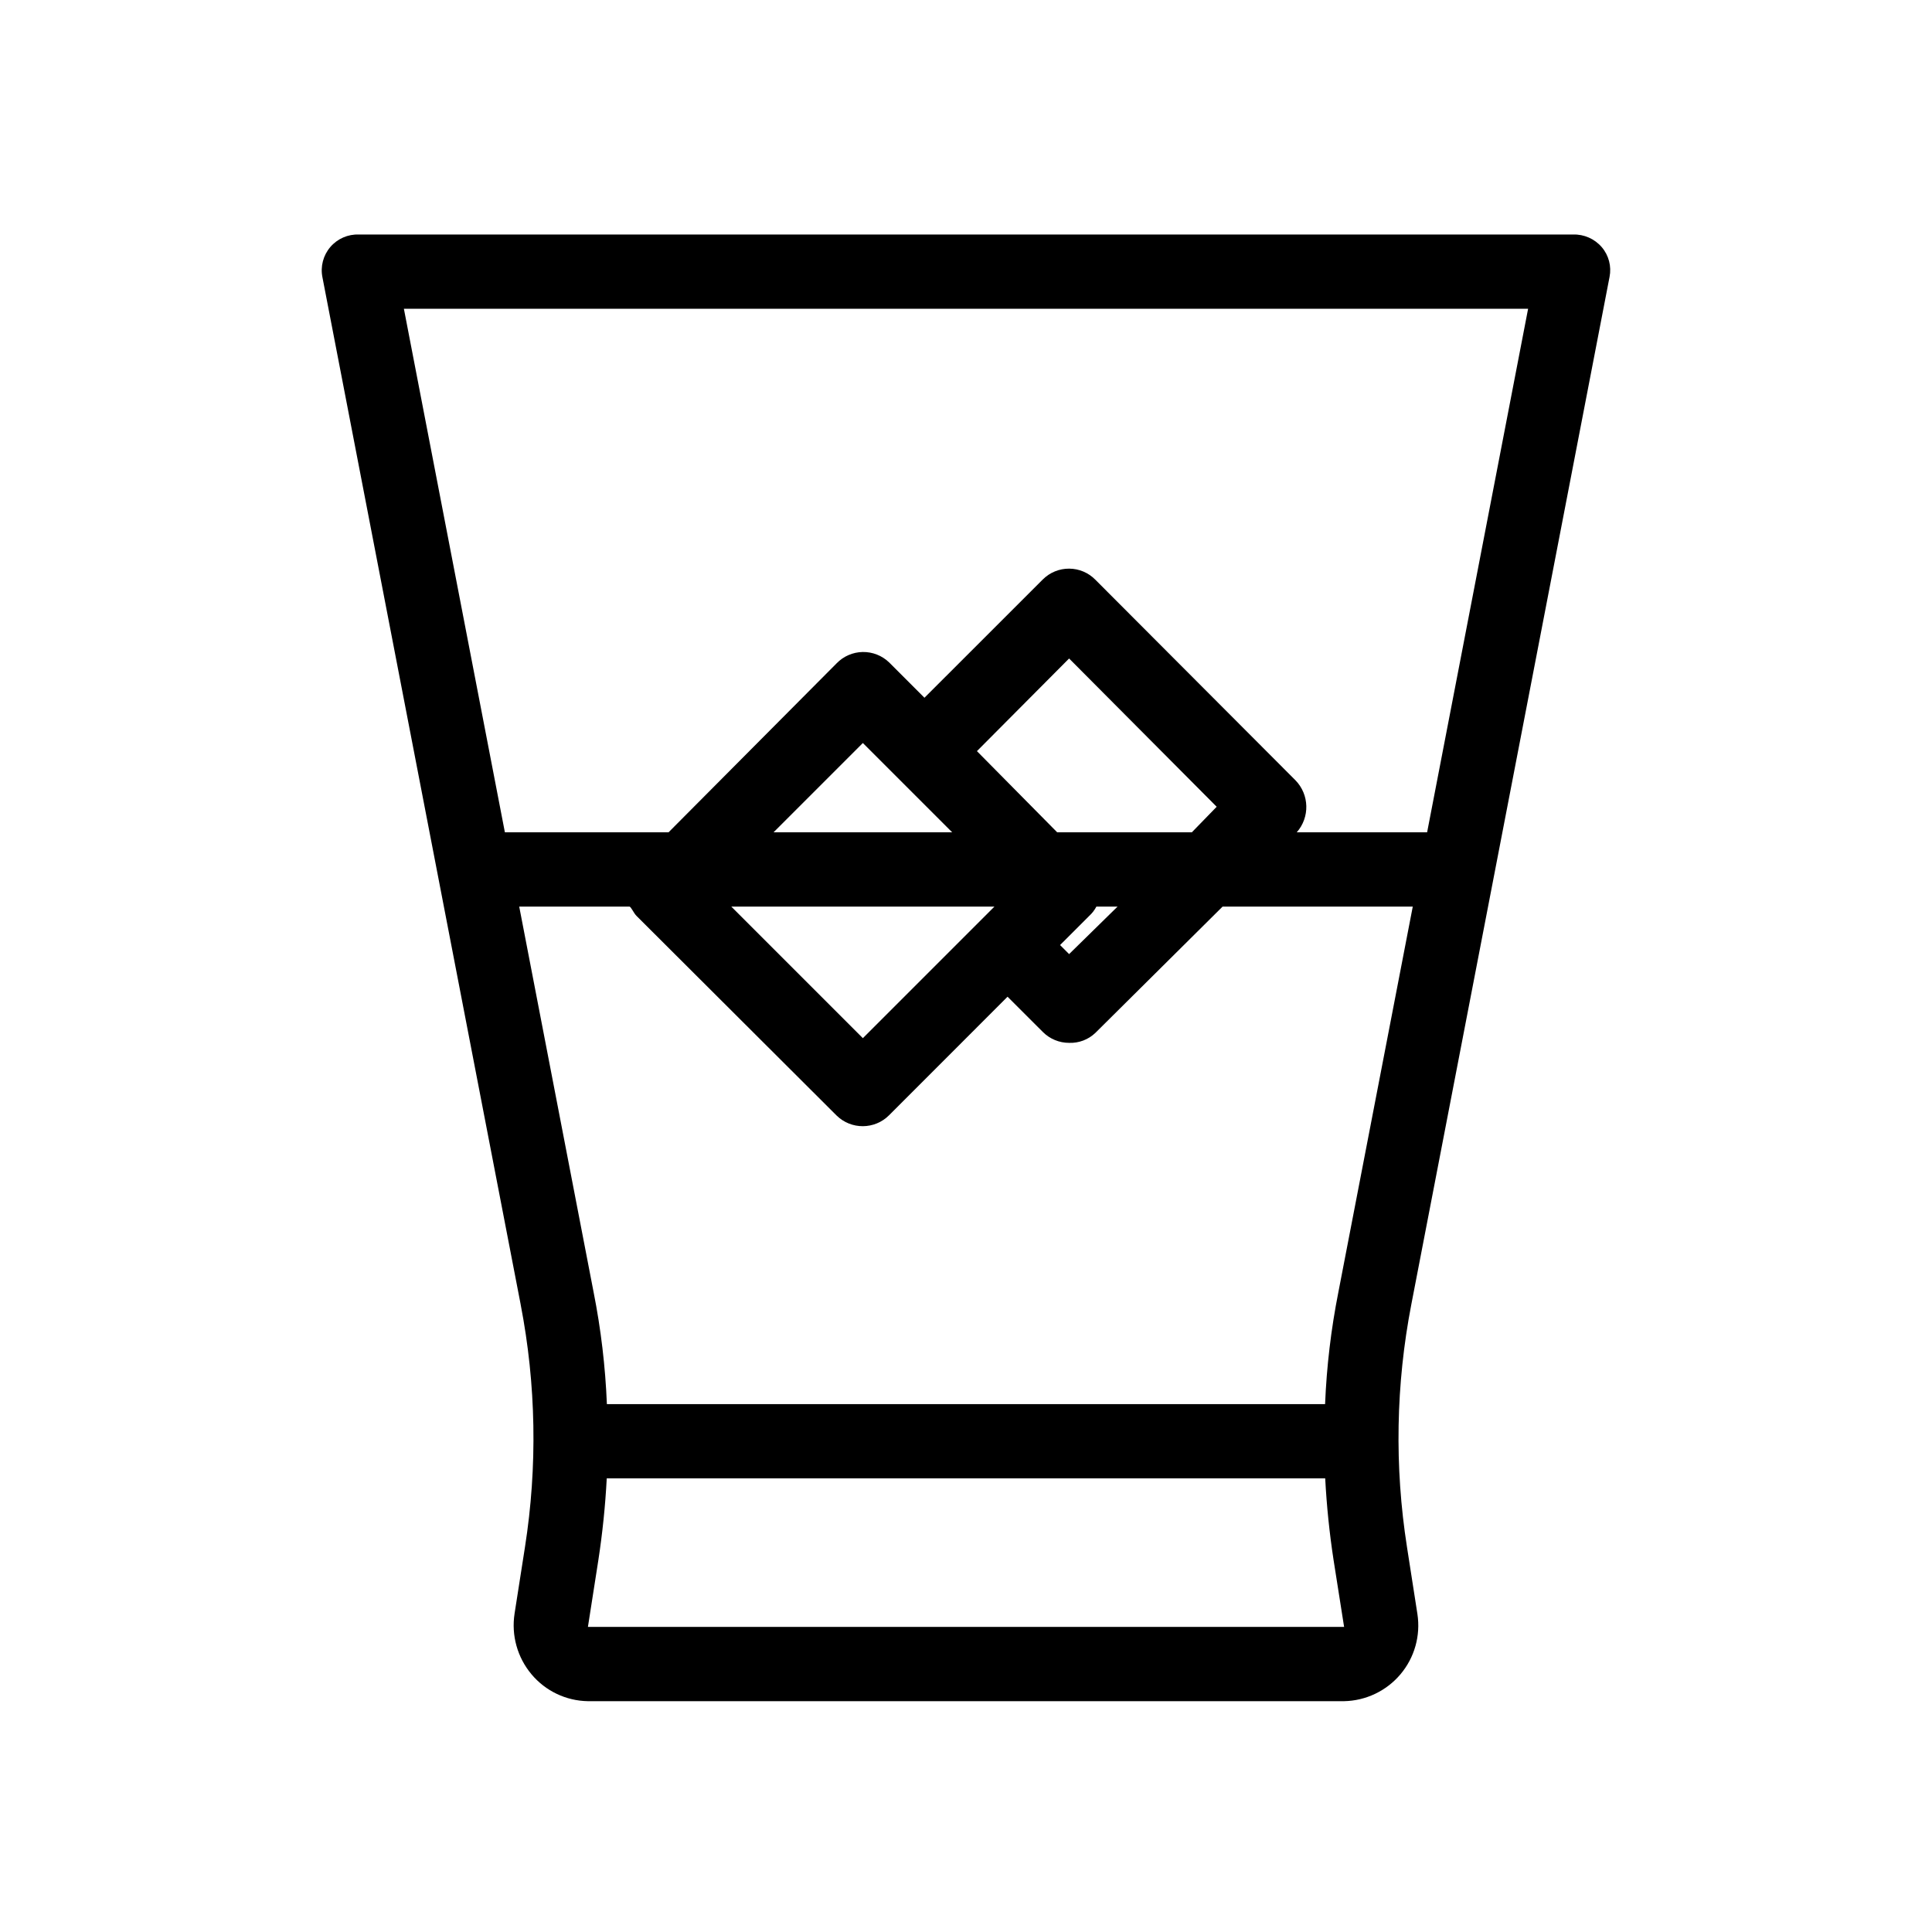 <?xml version="1.0" encoding="UTF-8"?>
<!-- Uploaded to: ICON Repo, www.svgrepo.com, Generator: ICON Repo Mixer Tools -->
<svg fill="#000000" width="800px" height="800px" version="1.1" viewBox="144 144 512 512" xmlns="http://www.w3.org/2000/svg">
 <path d="m560.88 206.15h-321.77c-2.902-0.113-5.695 1.113-7.582 3.324-1.883 2.211-2.652 5.164-2.078 8.012l52.535 272.23-0.004 0.004c4.102 21.188 4.488 42.926 1.145 64.246l-2.762 17.664v0.004c-0.891 5.754 0.746 11.613 4.492 16.074 3.711 4.434 9.168 7.031 14.953 7.121h200.38c5.777-0.113 11.23-2.715 14.957-7.137 3.723-4.422 5.359-10.234 4.484-15.953l-2.762-17.742c-3.344-21.34-2.957-43.102 1.145-64.309l52.535-272.31c0.555-2.809-0.211-5.719-2.074-7.891-1.898-2.203-4.688-3.43-7.59-3.34zm-60.695 369h-200.38l2.762-17.68v-0.004c1.102-7.184 1.848-14.418 2.227-21.68h190.4c0.379 7.262 1.121 14.496 2.223 21.68l2.785 17.684zm-1.5-88.727c-1.941 9.789-3.121 19.715-3.523 29.684h-190.33c-0.402-9.969-1.582-19.895-3.523-29.684l-19.711-102.17h29.176c0.469 0 1.098 1.66 1.914 2.473l53.023 52.902c3.879 3.797 10.09 3.758 13.918-0.09l31.383-31.398 9.359 9.348c1.844 1.848 4.348 2.883 6.957 2.879 2.578 0.094 5.09-0.855 6.957-2.641l33.719-33.473h50.395zm-38.836-121.85h-35.68l-21.27-21.516 24.426-24.551 39.109 39.293zm-27.199 22.152c0.777-0.703 1.426-1.543 1.91-2.473h5.609l-12.844 12.594-2.398-2.398zm-36.312-22.152h-47.34l23.668-23.668zm11.203 19.68-34.871 34.871-34.871-34.871zm114.66-19.68h-34.551c3.512-3.977 3.363-9.988-0.34-13.789l-53.023-53.148c-1.828-1.867-4.324-2.926-6.938-2.941-2.613-0.02-5.125 1.008-6.977 2.848l-31.383 31.367-9.359-9.367v0.004c-1.879-1.812-4.398-2.805-7.008-2.762-2.609 0.047-5.098 1.125-6.91 3.004l-44.543 44.785h-43.367l-26.766-138.75h297.93z"/>
</svg>